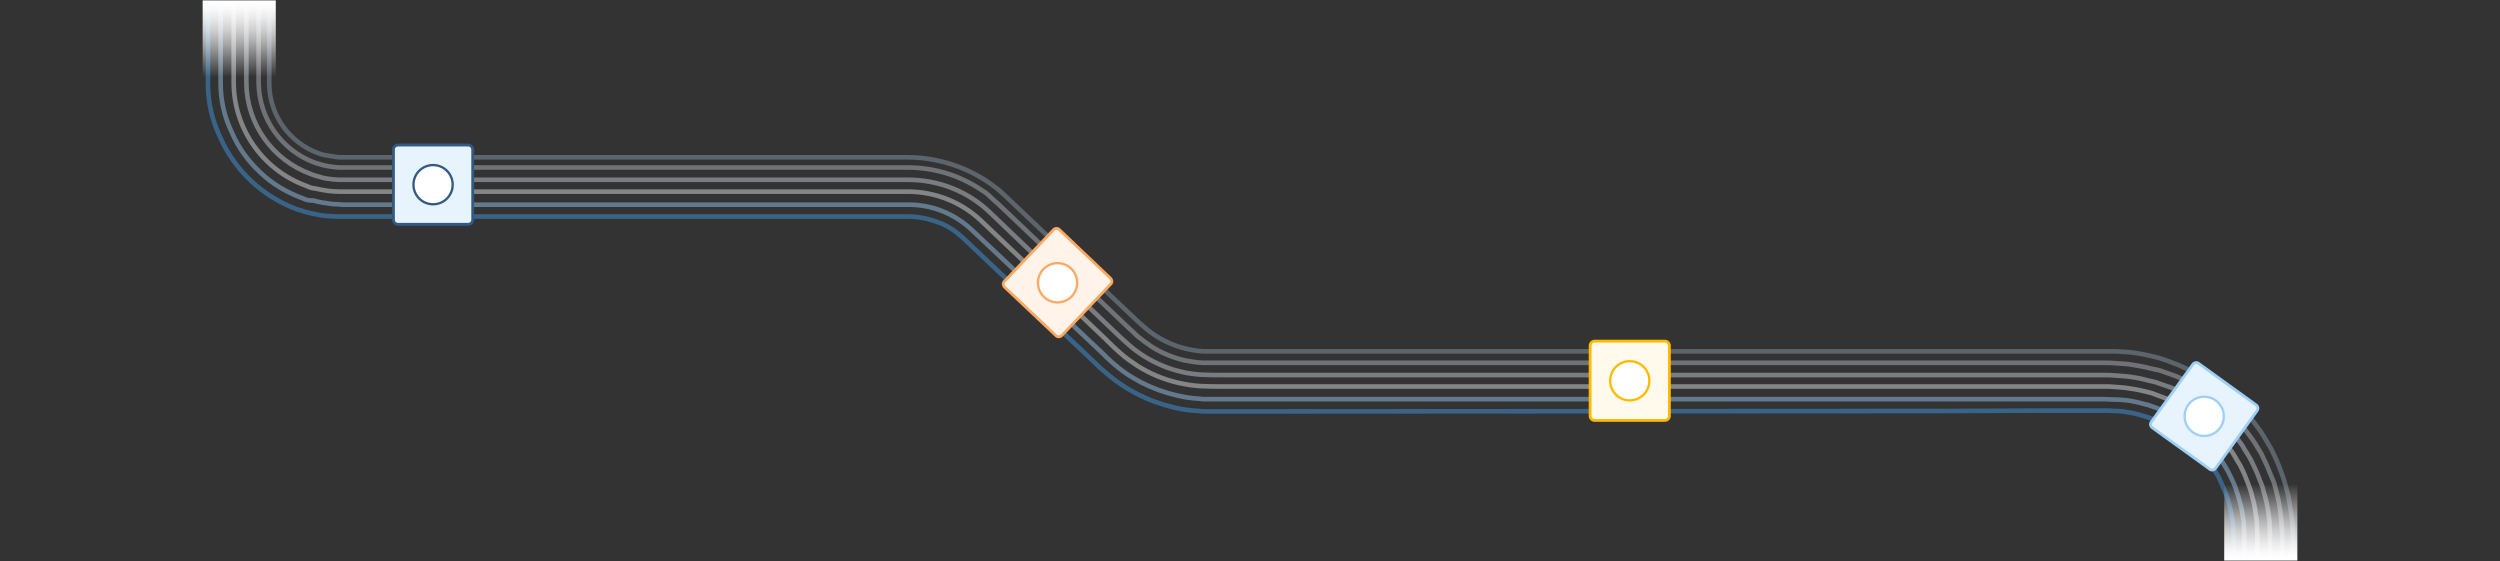 <?xml version="1.0" encoding="utf-8"?>
<!-- Generator: Adobe Illustrator 25.3.1, SVG Export Plug-In . SVG Version: 6.00 Build 0)  -->
<svg version="1.1" id="Layer_1" xmlns="http://www.w3.org/2000/svg" xmlns:xlink="http://www.w3.org/1999/xlink" x="0px" y="0px"
	 viewBox="0 0 611.9 137.4" style="enable-background:new 0 0 611.9 137.4;" xml:space="preserve">
<rect x="0" y="0" width="611.9" height="137.4" fill="#333333" stroke="none"/>
<style type="text/css">
	.st0{opacity:0.45;}
	.st1{fill:none;stroke:#9FCFF6;stroke-width:1.13;stroke-miterlimit:10;}
	.st2{fill:none;stroke:#409FEE;stroke-width:1.13;stroke-miterlimit:10;}
	.st3{fill:none;stroke:#8FA0B2;stroke-width:1.13;stroke-miterlimit:10;}
	.st4{fill:none;stroke:#B7C1CD;stroke-width:1.13;stroke-miterlimit:10;}
	.st5{fill:none;stroke:#CED5DD;stroke-width:1.13;stroke-miterlimit:10;}
	.st6{fill:none;stroke:#E5E9ED;stroke-width:1.13;stroke-miterlimit:10;}
	.st7{fill:#E7F3FD;stroke:#9FCFF6;stroke-width:0.69;stroke-miterlimit:10;}
	.st8{fill:#FFFFFF;stroke:#9FCFF6;stroke-width:0.57;stroke-miterlimit:10;}
	.st9{fill:#FFF3EA;stroke:#FEA962;stroke-width:0.69;stroke-miterlimit:10;}
	.st10{fill:#FFFFFF;stroke:#FEA962;stroke-width:0.57;stroke-miterlimit:10;}
	.st11{fill:#E7F3FD;stroke:#315A84;stroke-width:0.69;stroke-miterlimit:10;}
	.st12{fill:#FFFFFF;stroke:#315A84;stroke-width:0.57;stroke-miterlimit:10;}
	.st13{fill:#FFFAEB;stroke:#FFBA00;stroke-width:0.69;stroke-miterlimit:10;}
	.st14{fill:#FFFFFF;stroke:#FFBA00;stroke-width:0.57;stroke-miterlimit:10;}
	.st15{fill:url(#SVGID_1_);}
	.st16{fill:url(#SVGID_2_);}
</style>
<g id="content-2">
	<g class="st0">
		<path class="st1" d="M549.3,136.6v-3.2c0-0.8,0-1.8,0-2.6l-0.1-2.3c0-0.8-0.1-1.5-0.3-2.3c-0.1-0.8-0.2-1.5-0.4-2.3l-0.6-2.2
			c-0.2-0.8-0.5-1.4-0.7-2.2c-0.5-1.4-1.2-2.8-1.9-4.2l-1.2-2c-0.2-0.3-0.4-0.7-0.6-1l-0.7-0.9c-1.8-2.5-3.9-4.7-6.4-6.6l-1.8-1.4
			l-2-1.2c-0.6-0.4-1.3-0.8-2-1.1c-0.7-0.3-1.4-0.7-2.1-1l-2.2-0.8c-0.4-0.1-0.7-0.3-1.1-0.3l-1.1-0.3c-1.5-0.4-3-0.7-4.5-0.8
			c-0.8-0.1-1.5-0.1-2.3-0.1s-1.5-0.1-2.4-0.1H296.5c-0.4,0-0.9,0-1.4,0s-1,0-1.5-0.1c-2-0.1-3.9-0.4-5.9-0.9
			c-5.8-1.4-11.2-4.1-15.6-8.1l-1.1-1l-0.9-0.9l-1.9-1.8L238,56.4c-4.3-4.1-10-6.4-15.9-6.3H84.3c-0.4,0-1,0-1.5-0.1
			c-1,0-2-0.1-3-0.3c-1-0.1-2-0.3-3-0.6L75.4,49c-0.5-0.1-1-0.3-1.4-0.5c-3.8-1.4-7.4-3.5-10.3-6.3c-3-2.8-5.4-6.1-7-9.9
			c-1.8-3.7-2.7-7.8-2.7-11.9V0.5"/>
		<path class="st2" d="M546.7,136.6v-4.5c0-0.4,0-0.9,0-1.2l-0.1-2.1c0-0.7-0.1-1.4-0.3-2.1c-0.1-0.7-0.2-1.4-0.4-2.1l-0.5-2
			c-0.2-0.7-0.4-1.3-0.7-2c-0.5-1.3-1.1-2.6-1.7-3.9l-1.1-1.8c-0.2-0.3-0.3-0.6-0.5-0.9l-0.6-0.8c-1.7-2.3-3.6-4.3-5.9-6.1l-1.7-1.3
			l-1.8-1.1c-0.6-0.4-1.2-0.7-1.9-1c-0.6-0.3-1.2-0.7-1.9-0.9l-2-0.7c-0.3-0.1-0.7-0.2-1-0.3l-1-0.3c-1.4-0.4-2.7-0.6-4.1-0.8
			c-0.7-0.1-1.4-0.1-2.1-0.1l-1.1-0.1c-0.3,0-0.8,0-1.2,0h-15.7l-23.3,0.1l-166.6,0.1h-13.6h-0.8c-0.5,0-1.1,0-1.6-0.1
			c-2.1-0.1-4.3-0.4-6.3-0.9c-6.3-1.5-12.1-4.5-16.9-8.8l-1.2-1l-0.9-0.9l-1.9-1.8l-30.2-28.6c-0.3-0.3-0.7-0.7-0.9-0.8
			s-0.4-0.4-0.7-0.6c-0.5-0.4-1-0.8-1.5-1.1c-1.1-0.7-2.2-1.3-3.4-1.7c-2.4-0.9-4.9-1.4-7.4-1.4h-20.8h-41.6h-53.3H85.6h-1.3h-0.8
			h-0.8c-1.1,0-2.2-0.1-3.3-0.2c-1.1-0.1-2.2-0.4-3.3-0.6l-1.6-0.4c-0.5-0.2-1.1-0.4-1.6-0.5c-8.6-3.1-15.5-9.6-19.1-17.9
			c-1.9-4-2.9-8.4-2.9-12.9V0.6"/>
		<path class="st3" d="M561.2,136.6v-4.5c0-0.4,0-0.8,0-1.4l-0.2-3.1c-0.1-1-0.2-2.1-0.4-3.1s-0.3-2.1-0.5-3.1l-0.8-3
			c-0.3-1-0.6-2-1-3c-0.7-2-1.6-3.9-2.5-5.7c-0.5-0.9-1.1-1.8-1.6-2.7c-0.3-0.4-0.5-0.9-0.8-1.3l-0.9-1.2c-2.4-3.4-5.4-6.4-8.6-8.9
			l-2.5-1.9l-2.7-1.6c-0.9-0.5-1.8-1-2.8-1.5c-0.9-0.4-1.8-0.9-2.8-1.3l-2.9-1.1c-0.5-0.2-1-0.3-1.5-0.5l-1.5-0.4
			c-2-0.5-4.1-0.9-6.1-1.1c-1-0.1-2.1-0.1-3.1-0.2h-1.5c-0.3,0-0.5,0-0.7,0H295.9h-0.5c-0.3,0-0.7,0-1,0c-1.3-0.1-2.6-0.3-3.9-0.6
			c-2.6-0.6-5-1.6-7.3-3c-1.1-0.7-2.2-1.5-3.2-2.4l-0.8-0.7l-1-0.9l-1.9-1.8L246.1,48c-0.3-0.3-0.6-0.5-1.1-1s-0.9-0.8-1.3-1.1
			c-0.9-0.7-1.8-1.3-2.7-1.9c-1.9-1.2-3.9-2.2-5.9-3c-4.1-1.6-8.5-2.5-12.9-2.5H84.3c-0.2,0-0.3,0-0.5,0h-0.5
			c-0.6,0-1.2-0.1-1.8-0.2c-0.6-0.1-1.2-0.2-1.8-0.3l-0.9-0.2c-0.3-0.1-0.6-0.2-0.9-0.3c-7.1-2.6-11.9-9.3-12-16.9V0.8"/>
		<path class="st4" d="M558.6,136.6v-3.2c0-0.9,0-1.7,0-2.6l-0.2-2.9c0-1-0.2-1.9-0.3-2.9s-0.3-1.9-0.5-2.9l-0.7-2.8
			c-0.2-1-0.6-1.8-1-2.8c-0.7-1.8-1.5-3.6-2.4-5.4c-0.5-0.8-1-1.7-1.5-2.5c-0.3-0.4-0.5-0.8-0.8-1.2l-0.9-1.2c-2.3-3.2-5-6-8.1-8.4
			l-2.3-1.8l-2.5-1.5c-0.8-0.5-1.7-1-2.6-1.4c-0.9-0.4-1.8-0.9-2.7-1.2l-2.8-1c-0.5-0.2-0.9-0.3-1.4-0.4l-1.4-0.3
			c-1.9-0.5-3.8-0.8-5.8-1.1c-1-0.1-2-0.1-2.9-0.2s-2-0.1-2.8-0.1H295.4c-0.4,0-0.7,0-1.1,0c-1.5-0.1-2.9-0.3-4.4-0.6
			c-2.9-0.7-5.6-1.8-8.1-3.4c-1.2-0.8-2.4-1.7-3.5-2.6l-0.8-0.8l-1-0.9l-1.9-1.8l-30.3-28.8c-0.6-0.5-1.5-1.3-2.2-2
			s-1.6-1.2-2.5-1.8c-1.7-1.1-3.5-2-5.4-2.8c-3.8-1.5-7.9-2.3-12-2.3H84.3c-0.4,0-0.7,0-1.1,0c-0.7,0-1.4-0.1-2.1-0.2
			c-0.7-0.1-1.4-0.2-2.1-0.4l-1-0.3c-0.3-0.1-0.7-0.2-1-0.3c-8.1-3-13.6-10.8-13.7-19.5V0.6"/>
		<path class="st5" d="M555.6,136.6v-3.2c0-0.9,0-1.7,0-2.6l-0.1-2.7c0-0.9-0.2-1.8-0.3-2.7c-0.1-0.9-0.3-1.8-0.5-2.7l-0.7-2.6
			c-0.2-0.9-0.5-1.7-0.9-2.6c-0.6-1.7-1.4-3.4-2.2-5c-0.5-0.8-0.9-1.6-1.4-2.3c-0.2-0.4-0.5-0.8-0.7-1.2l-0.8-1.1
			c-2.1-3-4.7-5.6-7.6-7.8l-2.2-1.6l-2.4-1.4c-0.8-0.5-1.6-0.9-2.4-1.3c-0.8-0.4-1.6-0.8-2.5-1.1l-2.6-0.9c-0.4-0.2-0.9-0.3-1.3-0.4
			l-1.3-0.3c-1.8-0.5-3.6-0.8-5.4-1c-0.9-0.1-1.8-0.1-2.7-0.2s-1.8-0.1-2.7-0.1H299.1c-1.7,0-3.5,0-5.1-0.1s-3.3-0.3-4.8-0.7
			c-3.2-0.7-6.2-2-9-3.7c-1.4-0.9-2.7-1.8-3.9-2.9c-0.6-0.5-1.2-1.1-1.9-1.7l-1.9-1.8L242.3,52c-5.4-5.2-12.6-8-20.1-8H85.6
			c-0.9,0-1.7,0-2.5,0s-1.6-0.1-2.4-0.2c-0.8-0.1-1.6-0.2-2.4-0.5L77.2,43c-0.4-0.1-0.8-0.3-1.1-0.4c-9.4-3.4-15.7-12.3-15.8-22.2
			V0.6"/>
		<path class="st6" d="M552.5,136.6v-3.2c0-0.9,0-1.7,0-2.6l-0.1-2.5c0-0.8-0.1-1.7-0.3-2.5c-0.1-0.8-0.2-1.7-0.4-2.5l-0.6-2.4
			c-0.2-0.8-0.5-1.6-0.8-2.4c-0.6-1.6-1.2-3.1-2-4.6c-0.4-0.7-0.9-1.4-1.3-2.2c-0.2-0.3-0.4-0.7-0.7-1.1l-0.8-1
			c-2-2.7-4.3-5.2-7-7.2l-2-1.5l-2.2-1.3c-0.7-0.4-1.5-0.8-2.2-1.2c-0.8-0.3-1.5-0.8-2.3-1l-2.4-0.9c-0.4-0.2-0.8-0.3-1.2-0.4
			l-1.2-0.3c-1.6-0.4-3.3-0.7-4.9-0.9c-0.8-0.1-1.7-0.1-2.5-0.2s-1.7-0.1-2.5-0.1h-216c-1.7,0-3.5,0-5.3-0.1s-3.6-0.4-5.4-0.8
			c-3.5-0.8-6.9-2.2-9.9-4.1c-1.5-1-3-2-4.3-3.2c-1.4-1.2-2.6-2.4-3.8-3.6l-30.2-28.7c-4.8-4.6-11.3-7.2-18-7.2H85.6
			c-0.9,0-1.7,0-2.7,0c-0.9,0-1.8-0.1-2.7-0.2c-0.9-0.1-1.8-0.3-2.7-0.5L76.3,46c-0.4-0.1-0.9-0.3-1.3-0.5
			c-10.6-3.8-17.7-13.9-17.8-25.1V0.6"/>
	</g>
	<path class="st7" d="M526.6,103.2l10.1-14c0.4-0.5,1-0.6,1.5-0.2l14,10.1c0.5,0.4,0.6,1,0.2,1.5l-10.1,14c-0.4,0.5-1,0.6-1.5,0.2
		l-14-10.1C526.3,104.3,526.2,103.7,526.6,103.2z"/>
	<circle class="st8" cx="539.5" cy="101.9" r="4.8"/>
	<path class="st9" d="M259.3,56.2l12.5,11.9c0.4,0.4,0.5,1.1,0,1.5l-11.9,12.5c-0.4,0.4-1.1,0.5-1.5,0l-12.5-11.8
		c-0.4-0.4-0.5-1.1,0-1.5l11.9-12.5C258.2,55.8,258.9,55.8,259.3,56.2z"/>
	
		<ellipse transform="matrix(0.16 -0.987 0.987 0.16 149.122 313.672)" class="st10" cx="258.9" cy="69.2" rx="4.8" ry="4.8"/>
	<path class="st11" d="M97.4,35.5h17.2c0.6,0,1.1,0.5,1.1,1.1v17.2c0,0.6-0.5,1.1-1.1,1.1H97.4c-0.6,0-1.1-0.5-1.1-1.1V36.6
		C96.3,36,96.8,35.5,97.4,35.5z"/>
	<circle class="st12" cx="106" cy="45.2" r="4.8"/>
	<path class="st13" d="M390.3,83.5h17.2c0.6,0,1.1,0.5,1.1,1.1v17.2c0,0.6-0.5,1.1-1.1,1.1h-17.2c-0.6,0-1.1-0.5-1.1-1.1V84.6
		C389.2,84,389.7,83.5,390.3,83.5z"/>
	<circle class="st14" cx="398.9" cy="93.2" r="4.8"/>
	
		<linearGradient id="SVGID_1_" gradientUnits="userSpaceOnUse" x1="58.616" y1="838.77" x2="58.486" y2="820.52" gradientTransform="matrix(1 0 0 1 0 -820)">
		<stop  offset="0" style="stop-color:#FFFFFF;stop-opacity:0"/>
		<stop  offset="3.000000e-02" style="stop-color:#FFFFFF;stop-opacity:5.000000e-02"/>
		<stop  offset="0.25" style="stop-color:#FFFFFF;stop-opacity:0.33"/>
		<stop  offset="0.44" style="stop-color:#FFFFFF;stop-opacity:0.57"/>
		<stop  offset="0.62" style="stop-color:#FFFFFF;stop-opacity:0.76"/>
		<stop  offset="0.78" style="stop-color:#FFFFFF;stop-opacity:0.89"/>
		<stop  offset="0.91" style="stop-color:#FFFFFF;stop-opacity:0.97"/>
		<stop  offset="1" style="stop-color:#FFFFFF"/>
	</linearGradient>
	<rect x="49.6" y="0.1" class="st15" width="17.9" height="18.8"/>
	
		<linearGradient id="SVGID_2_" gradientUnits="userSpaceOnUse" x1="458.126" y1="-419.63" x2="457.996" y2="-437.87" gradientTransform="matrix(-1 0 0 -1 1011.41 -301.07)">
		<stop  offset="0" style="stop-color:#FFFFFF;stop-opacity:0"/>
		<stop  offset="3.000000e-02" style="stop-color:#FFFFFF;stop-opacity:5.000000e-02"/>
		<stop  offset="0.25" style="stop-color:#FFFFFF;stop-opacity:0.33"/>
		<stop  offset="0.44" style="stop-color:#FFFFFF;stop-opacity:0.57"/>
		<stop  offset="0.62" style="stop-color:#FFFFFF;stop-opacity:0.76"/>
		<stop  offset="0.78" style="stop-color:#FFFFFF;stop-opacity:0.89"/>
		<stop  offset="0.91" style="stop-color:#FFFFFF;stop-opacity:0.97"/>
		<stop  offset="1" style="stop-color:#FFFFFF"/>
	</linearGradient>
	<rect x="544.4" y="118.4" class="st16" width="17.9" height="18.8"/>
</g>
</svg>
